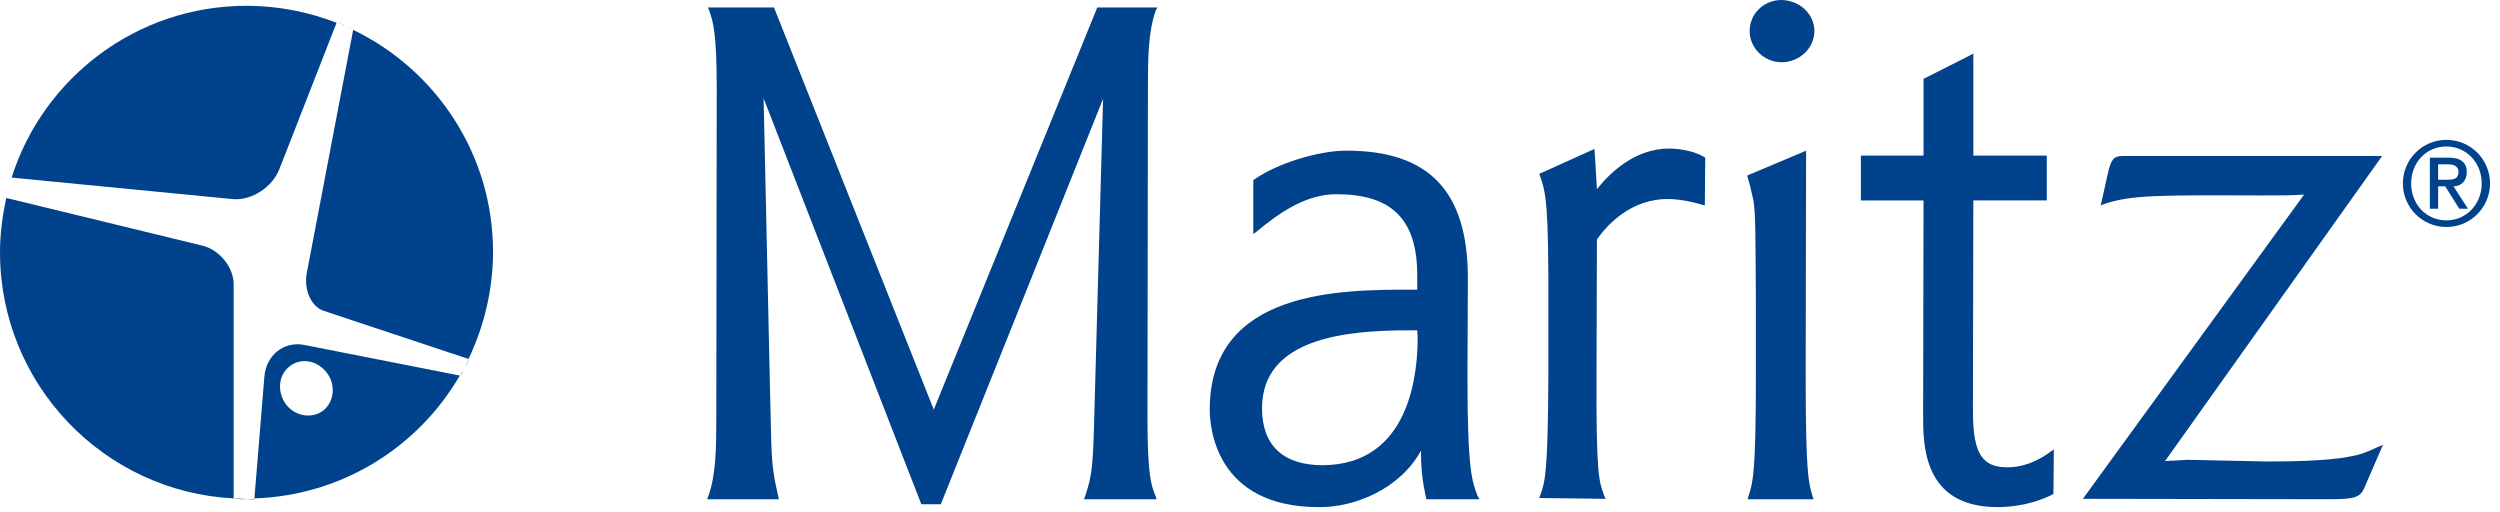 <svg fill="none" height="42" viewBox="0 0 205 42" width="205" xmlns="http://www.w3.org/2000/svg"><g fill="#00428c"><path d="m28.041 2.008c.068.034.136.068.204.068-.068-.034-.136-.068-.204-.068z"/><path d="m.885 14.669v-.035c.035.035.035.035 0 .035z"/><path d="m37.944 30.457c.068-.102.102-.204.17-.306-.034.068-.102.204-.17.306z"/><path d="m.953 14.497c0 .034-.034.102-.034.136 0-.034.034-.068.034-.136z"/><path d="m37.773 30.797c.068-.102.136-.238.204-.374-.102.136-.17.238-.204.374z"/><path d="m19.159 40.87c.374.068.715.068 1.089.068h.647v-.034c-.204 0-.442.034-.647.034-.374-.034-.715-.068-1.089-.068z"/><path d="m27.633 1.804c.136.068.272.102.408.17-.136-.034-.272-.102-.408-.17z"/><path d="m28.994 2.416c-.272-.136-.51-.238-.783-.34.272.102.544.238.783.34z"/><path d="m38.488 29.436c-.136.204-.238.442-.374.681.136-.204.272-.442.374-.681z"/><path d="m26.544 25.488c-1.021-.34-1.633-1.702-1.395-3.063l3.811-19.976c6.772 3.267 11.468 10.175 11.468 18.206 0 3.131-.749 6.125-2.008 8.78zm-9.937-5.343-16.096-3.913c-.306 1.429-.51 2.927-.51 4.458 0 10.822 8.508 19.636 19.159 20.18v-17.559c0-1.395-1.157-2.825-2.552-3.165zm6.296-6.262 4.696-12.013c-2.28-.885-4.764-1.395-7.385-1.395-9.018 0-16.675 5.921-19.261 14.088l18.206 1.77c1.497.102 3.165-.987 3.743-2.45zm-1.225 17.015c.136-1.77 1.599-2.927 3.233-2.62l12.795 2.518c-3.403 5.853-9.63 9.835-16.845 10.073zm5.139-.306c-.749-1.021-2.11-1.293-3.029-.579-.953.681-1.089 2.076-.374 3.097.749 1.021 2.11 1.259 3.063.579.919-.715 1.089-2.11.34-3.097z"/><path d="m94.093 34.268c0 4.662.306 5.547.647 6.364l.102.306h-5.955l.102-.272c.613-1.872.647-2.484.783-7.997 0 0 .613-22.392.681-24.57-.817 2.076-13.306 33.248-13.306 33.248h-1.599s-12.115-31.172-12.931-33.282c.102 4.934.51 23.243.51 23.243l.068 2.858c.068 3.539.102 4.288.613 6.5l.068.272h-5.887l.102-.272c.613-1.736.647-3.845.647-6.398l.034-26.986c0-4.662-.306-5.547-.613-6.398l-.102-.272h5.411s12.727 32.022 13.102 32.975c.953-2.348.953-2.348 13.408-32.975h4.628.306l-.136.238c-.613 1.736-.646 3.811-.646 6.398zm37.57 6.636-.136-.306c-.409-1.089-.647-1.736-.613-9.835 0 0 .034-10.992.034-11.128.544-.783 2.348-3.097 5.377-3.301.885-.068 2.076.102 3.199.442l.272.068.034-3.913-.102-.068c-.919-.544-2.212-.681-2.859-.681-2.858 0-4.934 2.076-5.921 3.335-.034-.817-.204-3.301-.204-3.301l-4.526 2.042.068.17c.476 1.429.715 2.11.68 11.23v5.07c-.034 8.099-.272 8.746-.646 9.835l-.102.272zm16.402-10.141.034-18.41-.306.136-4.526 1.906.204.715.306 1.293c.171 1.157.171 2.246.205 8.235v1.123 5.037c0 7.997-.239 8.712-.579 9.801l-.102.34h5.411l-.102-.306c-.307-1.089-.545-1.77-.545-9.869zm44.648 6.67c-1.974.408-5.649.408-6.84.408l-6.5-.136-1.191.068s-.34 0-.647.034c.511-.715 17.798-25.012 17.798-25.012h-.408-20.895c-.782 0-.919.408-1.157 1.293l-.612 2.756.34-.136c2.178-.715 4.39-.715 12.727-.681 1.906 0 2.45 0 3.607-.068-.51.715-18.138 24.944-18.138 24.944l19.874.034c2.144 0 2.824-.034 3.199-.919l1.531-3.539-.476.204c-1.021.476-1.464.613-2.212.749zm-40.122-24.672v3.675h5.139c0 .408-.034 17.559-.034 17.559 0 2.45-.034 7.555 6.057 7.589 2.212 0 3.777-.647 4.526-1.021l.102-.068.034-3.641-.34.238c-1.702 1.225-3.029 1.225-3.539 1.225-2.314 0-2.757-1.667-2.757-4.764 0 0 .034-16.709.034-17.117h6.024v-3.675s-5.615 0-6.024 0v-8.371l-.306.17-3.777 1.906v6.296zm-32.26 18.138c0 7.929.408 8.576.816 9.733l.17.306h-4.355l-.034-.136c-.307-1.429-.409-2.416-.409-3.845-1.735 3.165-5.479 4.662-8.371 4.628-8.542 0-8.95-6.67-8.95-7.997 0-9.869 10.821-9.835 16.607-9.835h.408v-1.191c0-4.798-2.314-6.636-6.636-6.636-2.552 0-4.764 1.599-6.534 3.063l-.272.204v-4.424l.102-.068c1.838-1.293 5.241-2.348 7.521-2.348 6.806 0 9.971 3.335 9.971 10.481zm-4.118-3.811h-.715c-5.172 0-12.012.647-12.012 6.398 0 3.029 1.735 4.662 4.968 4.662 7.283-.034 7.793-7.793 7.793-10.447zm29.878-27.088c-1.463 0-2.62 1.123-2.62 2.552 0 1.395 1.191 2.552 2.62 2.552 1.464 0 2.689-1.157 2.689-2.552 0-1.395-1.191-2.518-2.689-2.552zm54.517 11.468c-1.974 0-3.573 1.599-3.573 3.573 0 1.974 1.599 3.573 3.573 3.573s3.573-1.599 3.573-3.573c0-1.974-1.599-3.573-3.573-3.573zm0 6.602c-1.668 0-2.893-1.327-2.893-3.029 0-1.702 1.225-3.029 2.893-3.029 1.633 0 2.892 1.327 2.892 3.029 0 1.702-1.259 3.029-2.892 3.029zm-1.361-.953h.68v-1.838h.579l1.157 1.838h.714l-1.191-1.838c.647 0 1.089-.476 1.089-1.157 0-.783-.476-1.191-1.429-1.191h-1.599zm.68-3.641h.817c.442 0 .851.136.851.613 0 .544-.341.647-.851.647h-.817z"/></g></svg>